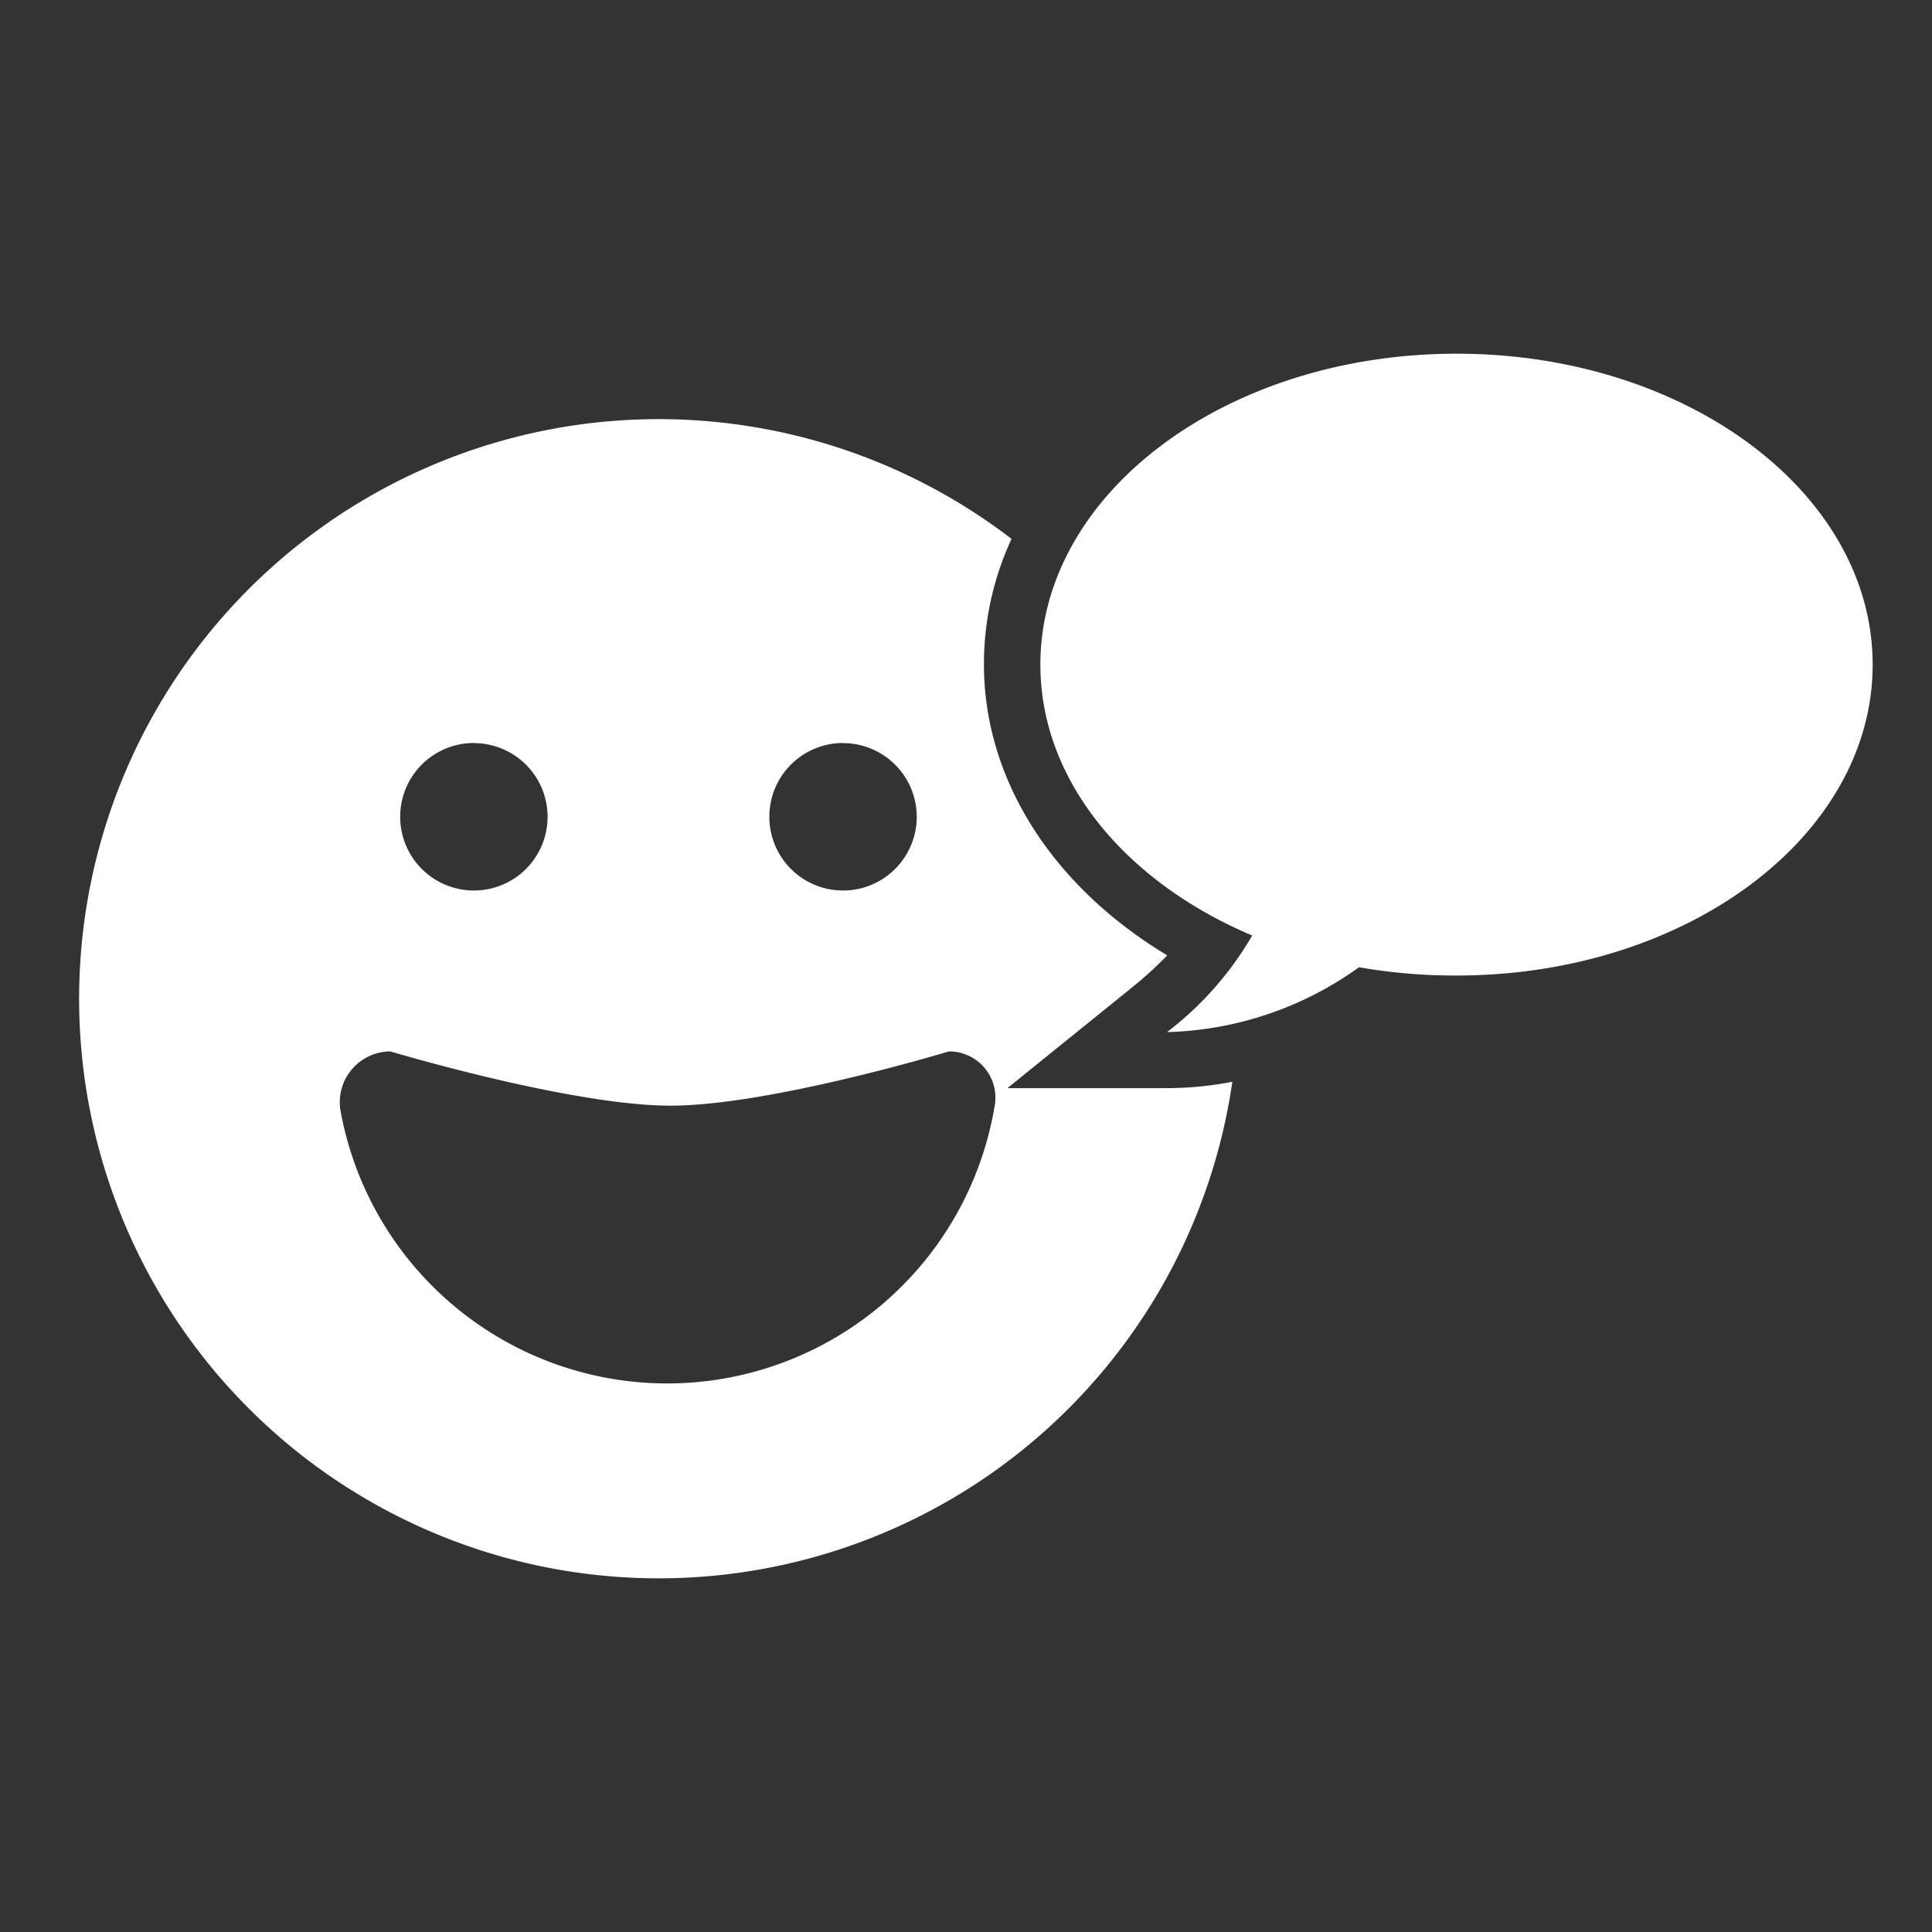 <svg id="10b0832f-3122-4968-adf3-485de2be4069" data-name="Layer 1" xmlns="http://www.w3.org/2000/svg" viewBox="0 0 140 140">
  <rect x="0" y="0" width="140" height="140" fill="#333333" stroke="none"/>
  <title>resolution</title>
  <path d="M84.57,78.85H73l9-7.27a27.56,27.56,0,0,0,2.58-2.35c-8.3-5-13.28-12.73-13.28-21.08a21.57,21.57,0,0,1,2-9.1,42,42,0,1,0,16,39.34A25,25,0,0,1,84.57,78.85Zm-23.48-25a5.34,5.34,0,1,1-5.34,5.34A5.34,5.34,0,0,1,61.09,53.84Zm-26.7,0A5.34,5.34,0,1,1,29,59.19,5.34,5.34,0,0,1,34.39,53.84Zm14,46.4A24.07,24.07,0,0,1,24.68,80.52a3.68,3.68,0,0,1,3.61-4.33s13.1,3.93,20.3,3.93,20.17-3.93,20.17-3.93A3.35,3.35,0,0,1,72.1,80,24.07,24.07,0,0,1,48.35,100.25Z" style="fill: #fff"/>
  <path d="M105.55,70.69c16.65,0,30.15-10.09,30.15-22.53s-13.5-22.53-30.15-22.53S75.39,35.71,75.39,48.16c0,8.42,6.19,15.76,15.35,19.63a23.89,23.89,0,0,1-6.17,7,24.92,24.92,0,0,0,13.91-4.7A40,40,0,0,0,105.55,70.69Z" style="fill: #fff"/>
</svg>
